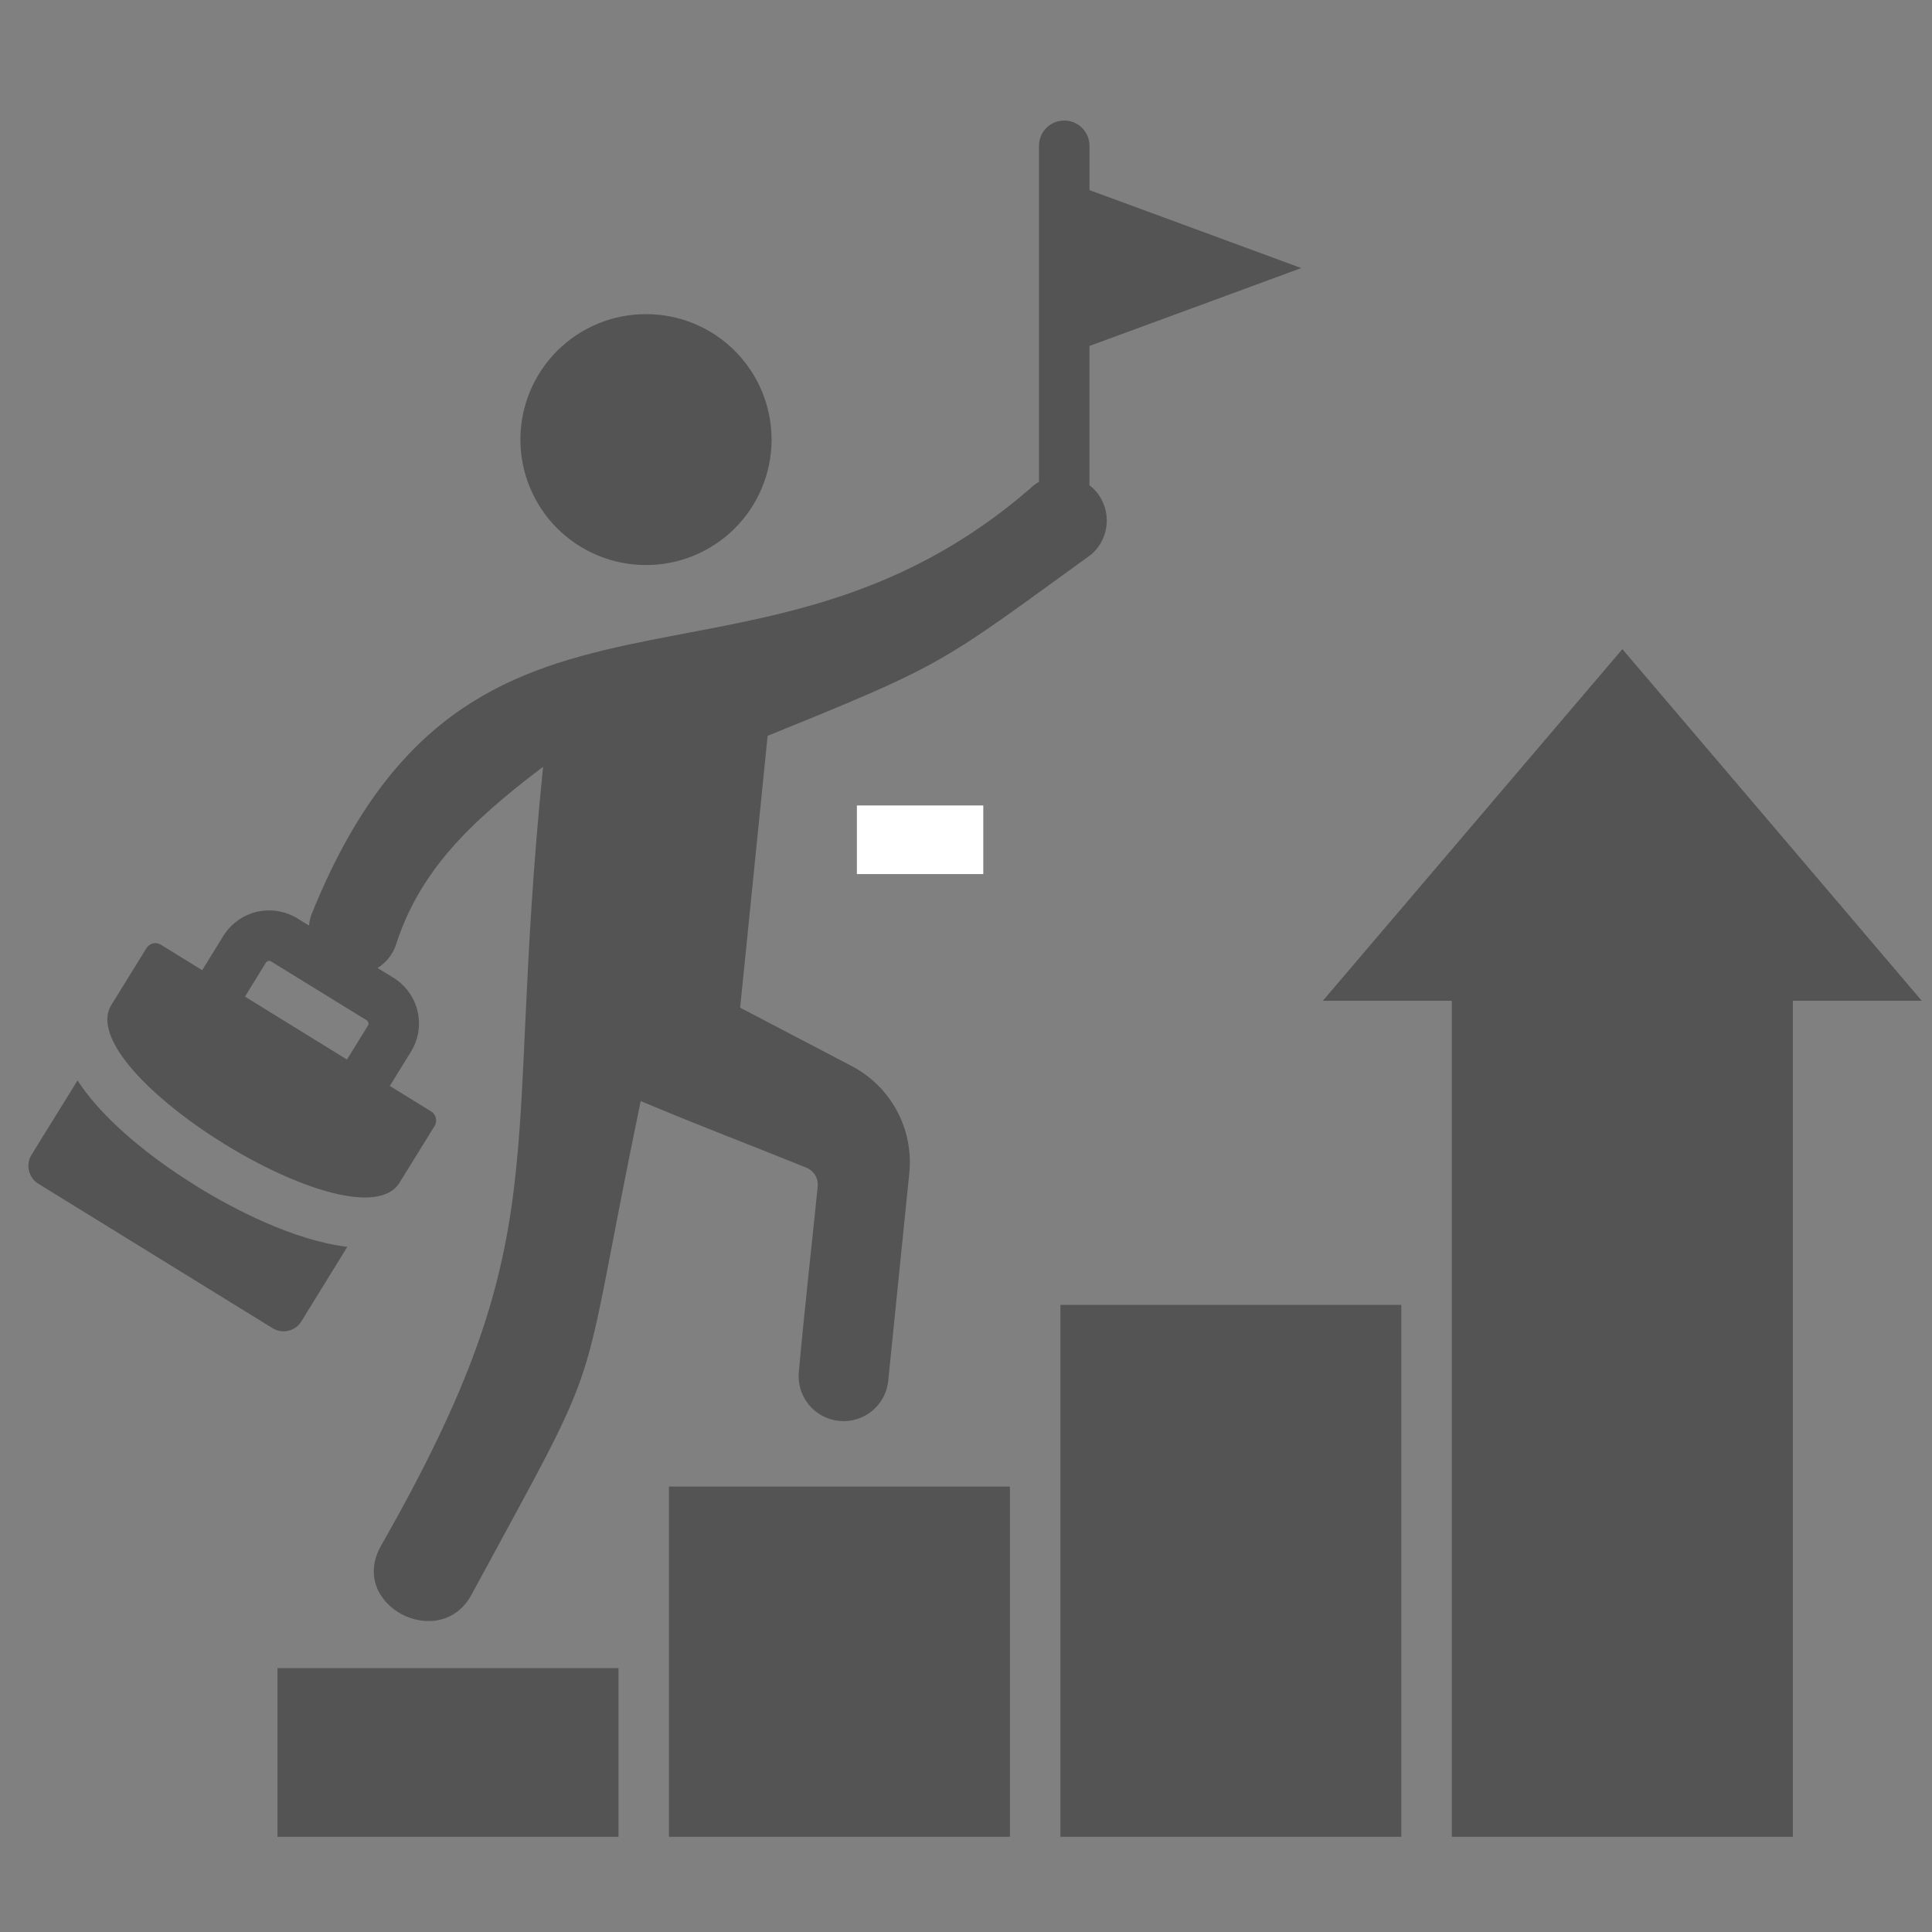 <svg xmlns="http://www.w3.org/2000/svg" xmlns:xlink="http://www.w3.org/1999/xlink" width="600" zoomAndPan="magnify" viewBox="0 0 450 450" height="600" preserveAspectRatio="xMidYMid meet" version="1.0"><rect x="0" y="0" width="450" height="450" fill="#808080" stroke="none"/><defs><clipPath id="063ec7ee77"><path d="M 6 28.07 L 447.621 28.07 L 447.621 427.82 L 6 427.82 Z M 6 28.07 " clip-rule="nonzero"/></clipPath><clipPath id="0bde8b0f91"><path d="M 199.586 187.602 L 229.027 187.602 L 229.027 203.586 L 199.586 203.586 Z M 199.586 187.602 " clip-rule="nonzero"/></clipPath><clipPath id="e8d9b43e22"><path d="M 0.586 0.602 L 30.027 0.602 L 30.027 16.586 L 0.586 16.586 Z M 0.586 0.602 " clip-rule="nonzero"/></clipPath><clipPath id="a7be8a8c66"><rect x="0" width="31" y="0" height="17"/></clipPath></defs><g clip-path="url(#063ec7ee77)"><path fill="#545454" d="M 447.617 233.105 L 417.594 233.105 L 417.594 427.895 L 338.16 427.895 L 338.16 233.105 L 308.113 233.105 L 342.996 192.152 L 377.883 151.195 L 412.766 192.152 Z M 64.629 427.895 L 144.059 427.895 L 144.059 388.539 L 64.629 388.539 Z M 246.992 427.895 L 326.398 427.895 L 326.398 303.941 L 246.992 303.941 Z M 155.82 427.895 L 235.23 427.895 L 235.23 346.25 L 155.82 346.25 Z M 147.512 131.457 C 148.465 131.555 149.418 131.605 150.375 131.609 C 151.332 131.613 152.289 131.57 153.242 131.48 C 154.195 131.391 155.141 131.254 156.082 131.07 C 157.02 130.887 157.949 130.66 158.863 130.383 C 159.781 130.109 160.684 129.793 161.57 129.43 C 162.453 129.066 163.32 128.66 164.168 128.211 C 165.012 127.766 165.832 127.277 166.633 126.746 C 167.43 126.219 168.199 125.652 168.941 125.047 C 169.684 124.445 170.395 123.805 171.074 123.129 C 171.754 122.457 172.398 121.75 173.008 121.012 C 173.617 120.273 174.191 119.508 174.727 118.715 C 175.262 117.922 175.754 117.105 176.211 116.262 C 176.664 115.418 177.074 114.555 177.445 113.672 C 177.816 112.789 178.141 111.891 178.422 110.977 C 178.703 110.062 178.938 109.137 179.129 108.199 C 179.32 107.258 179.465 106.312 179.562 105.363 C 179.66 104.41 179.711 103.457 179.715 102.5 C 179.715 101.543 179.672 100.586 179.582 99.633 C 179.492 98.68 179.355 97.734 179.172 96.793 C 178.988 95.855 178.762 94.926 178.488 94.012 C 178.211 93.094 177.895 92.191 177.531 91.305 C 177.168 90.422 176.762 89.555 176.316 88.707 C 175.867 87.863 175.379 87.039 174.852 86.242 C 174.32 85.445 173.754 84.676 173.148 83.934 C 172.547 83.191 171.906 82.48 171.234 81.801 C 170.559 81.121 169.852 80.477 169.113 79.867 C 168.379 79.258 167.613 78.684 166.816 78.148 C 166.023 77.613 165.207 77.121 164.363 76.664 C 163.52 76.211 162.66 75.801 161.777 75.43 C 160.895 75.059 159.992 74.734 159.078 74.453 C 158.164 74.172 157.238 73.934 156.301 73.746 C 155.363 73.555 154.418 73.41 153.465 73.312 L 153.344 73.312 C 152.395 73.219 151.438 73.168 150.48 73.168 C 149.523 73.164 148.57 73.211 147.617 73.305 C 146.664 73.395 145.719 73.535 144.781 73.719 C 143.84 73.902 142.914 74.133 141.996 74.41 C 141.082 74.688 140.18 75.008 139.297 75.371 C 138.41 75.734 137.547 76.145 136.703 76.594 C 135.855 77.043 135.035 77.531 134.238 78.062 C 133.445 78.594 132.676 79.16 131.934 79.766 C 131.191 80.371 130.484 81.012 129.805 81.688 C 129.129 82.363 128.484 83.07 127.875 83.809 C 127.27 84.547 126.695 85.316 126.164 86.109 C 125.633 86.902 125.137 87.723 124.688 88.566 C 124.234 89.41 123.824 90.273 123.453 91.156 C 123.086 92.039 122.762 92.938 122.484 93.855 C 122.203 94.77 121.973 95.695 121.781 96.633 C 121.594 97.574 121.453 98.516 121.355 99.469 C 121.262 100.422 121.211 101.375 121.211 102.332 C 121.207 103.289 121.254 104.246 121.348 105.199 C 121.438 106.148 121.578 107.098 121.762 108.035 C 121.945 108.973 122.176 109.902 122.453 110.816 C 122.73 111.734 123.051 112.633 123.414 113.52 C 123.777 114.402 124.188 115.27 124.637 116.113 C 125.086 116.957 125.574 117.777 126.105 118.574 C 126.637 119.371 127.203 120.141 127.809 120.883 C 128.414 121.621 129.055 122.332 129.73 123.008 C 130.406 123.688 131.113 124.332 131.852 124.938 C 132.59 125.547 133.359 126.117 134.152 126.652 C 134.945 127.184 135.766 127.676 136.609 128.129 C 137.453 128.582 138.316 128.992 139.199 129.359 C 140.082 129.727 140.98 130.051 141.898 130.332 C 142.812 130.609 143.738 130.844 144.676 131.031 C 145.617 131.223 146.559 131.363 147.512 131.457 Z M 187.988 272.035 C 173.25 266.082 163.871 262.605 149.23 256.461 C 133.898 330.395 142.395 311.25 109.848 371.395 C 102.512 384.992 80.871 373.895 88.773 359.988 C 130.371 287.012 116.992 272.414 126.492 178.602 C 108.871 191.914 97.562 203.27 92.133 220.34 C 91.309 222.516 89.91 224.223 87.941 225.461 L 91.609 227.723 C 92.312 228.152 92.965 228.648 93.57 229.207 C 94.176 229.77 94.723 230.383 95.207 231.051 C 95.691 231.719 96.105 232.426 96.449 233.176 C 96.793 233.926 97.059 234.699 97.25 235.504 C 97.441 236.305 97.551 237.117 97.578 237.941 C 97.609 238.766 97.559 239.586 97.426 240.398 C 97.293 241.211 97.082 242.004 96.789 242.777 C 96.5 243.551 96.137 244.285 95.703 244.984 L 90.801 252.941 L 100.445 258.887 C 100.719 259.062 100.953 259.285 101.141 259.555 C 101.324 259.82 101.453 260.113 101.527 260.434 C 101.598 260.75 101.605 261.07 101.551 261.395 C 101.496 261.715 101.383 262.016 101.207 262.293 L 93.066 275.457 C 83.445 291.078 16.324 249.672 25.945 234.051 L 34.086 220.887 C 34.254 220.605 34.465 220.367 34.727 220.176 C 34.984 219.98 35.273 219.84 35.59 219.762 C 35.902 219.68 36.223 219.664 36.543 219.707 C 36.863 219.754 37.164 219.859 37.445 220.023 L 47.098 225.977 L 51.73 218.453 C 51.922 218.105 52.137 217.773 52.375 217.453 C 52.809 216.824 53.301 216.238 53.844 215.695 C 54.387 215.156 54.973 214.668 55.605 214.234 C 56.238 213.801 56.902 213.43 57.605 213.121 C 58.305 212.809 59.027 212.566 59.773 212.387 C 60.52 212.211 61.273 212.102 62.039 212.062 C 62.805 212.023 63.566 212.055 64.328 212.156 C 65.086 212.258 65.832 212.426 66.559 212.664 C 67.289 212.902 67.988 213.207 68.66 213.57 C 69.031 213.746 69.379 213.953 69.711 214.191 L 71.969 215.586 C 72.059 214.664 72.266 213.77 72.59 212.906 C 109.426 121.355 175.5 170.594 240.785 113.043 C 241.172 112.742 241.578 112.469 242 112.223 L 242 33.953 C 242 33.57 242.039 33.188 242.113 32.809 C 242.188 32.43 242.301 32.062 242.449 31.703 C 242.594 31.348 242.777 31.008 242.992 30.688 C 243.207 30.367 243.449 30.07 243.723 29.797 C 243.996 29.523 244.293 29.281 244.613 29.066 C 244.934 28.852 245.273 28.668 245.629 28.52 C 245.988 28.375 246.355 28.262 246.734 28.188 C 247.113 28.109 247.496 28.074 247.883 28.074 C 248.27 28.074 248.648 28.109 249.027 28.188 C 249.406 28.262 249.773 28.375 250.133 28.52 C 250.488 28.668 250.828 28.852 251.148 29.066 C 251.469 29.281 251.766 29.523 252.039 29.797 C 252.312 30.07 252.559 30.367 252.773 30.688 C 252.984 31.008 253.168 31.348 253.316 31.703 C 253.461 32.062 253.574 32.43 253.648 32.809 C 253.727 33.188 253.762 33.57 253.762 33.953 L 253.762 44.285 L 275.477 52.266 L 303.086 62.438 L 275.469 72.602 L 253.754 80.582 L 253.754 113.012 C 254.062 113.25 254.355 113.504 254.633 113.777 C 254.914 114.047 255.176 114.332 255.422 114.633 C 255.668 114.934 255.898 115.25 256.109 115.574 C 256.32 115.902 256.516 116.238 256.688 116.586 C 256.863 116.934 257.016 117.289 257.148 117.656 C 257.285 118.02 257.398 118.395 257.488 118.77 C 257.582 119.148 257.652 119.531 257.703 119.918 C 257.754 120.301 257.781 120.691 257.785 121.078 C 257.793 121.469 257.777 121.855 257.738 122.242 C 257.703 122.629 257.645 123.016 257.562 123.395 C 257.484 123.773 257.383 124.148 257.258 124.52 C 257.137 124.887 256.996 125.25 256.832 125.602 C 256.668 125.957 256.488 126.301 256.285 126.633 C 256.086 126.965 255.863 127.285 255.629 127.594 C 255.391 127.902 255.137 128.195 254.867 128.477 C 254.598 128.758 254.312 129.02 254.012 129.27 C 218.871 154.68 220.703 154.414 178.797 171.387 L 172.395 234.703 L 198.227 248.227 C 199.355 248.809 200.434 249.469 201.461 250.211 C 202.488 250.957 203.453 251.773 204.359 252.66 C 205.266 253.547 206.098 254.5 206.859 255.516 C 207.621 256.527 208.301 257.594 208.902 258.711 C 209.504 259.828 210.02 260.98 210.445 262.176 C 210.871 263.371 211.207 264.59 211.453 265.836 C 211.695 267.078 211.844 268.336 211.898 269.602 C 211.953 270.867 211.914 272.133 211.777 273.395 L 206.895 321.516 C 206.832 322.199 206.703 322.871 206.508 323.527 C 206.312 324.188 206.055 324.82 205.734 325.43 C 205.414 326.035 205.035 326.605 204.605 327.141 C 204.172 327.672 203.691 328.16 203.164 328.598 C 202.633 329.039 202.066 329.422 201.465 329.75 C 200.859 330.074 200.23 330.34 199.574 330.543 C 198.918 330.746 198.25 330.887 197.566 330.957 C 196.883 331.027 196.199 331.031 195.516 330.969 C 194.828 330.906 194.16 330.777 193.5 330.578 C 192.84 330.383 192.207 330.125 191.602 329.805 C 190.992 329.484 190.422 329.109 189.891 328.676 C 189.355 328.246 188.867 327.762 188.43 327.234 C 187.992 326.707 187.609 326.141 187.281 325.535 C 186.953 324.934 186.688 324.305 186.484 323.648 C 186.281 322.992 186.145 322.32 186.074 321.637 C 186 320.953 185.996 320.27 186.062 319.586 C 187.348 305.277 188.988 290.871 190.441 276.562 C 190.504 276.102 190.496 275.645 190.414 275.191 C 190.332 274.734 190.18 274.305 189.957 273.895 C 189.738 273.488 189.457 273.125 189.121 272.809 C 188.785 272.488 188.41 272.23 187.988 272.035 Z M 85.797 238.199 C 85.75 237.984 85.641 237.809 85.461 237.676 L 63.105 223.914 C 62.91 223.785 62.703 223.762 62.484 223.844 C 62.27 223.887 62.094 224 61.961 224.176 L 57.059 232.133 L 80.816 246.789 L 85.727 238.844 C 85.852 238.641 85.875 238.426 85.797 238.199 Z M 70.18 307.797 L 80.895 290.414 C 68.227 288.891 54.156 281.441 46.109 276.488 C 37.633 271.25 28.727 264.582 22.156 257.059 C 20.664 255.352 19.297 253.551 18.059 251.652 L 7.316 269.012 C 7.152 269.285 7.016 269.57 6.906 269.871 C 6.801 270.168 6.719 270.477 6.672 270.789 C 6.621 271.105 6.605 271.422 6.617 271.742 C 6.629 272.059 6.672 272.375 6.746 272.684 C 6.82 272.992 6.922 273.293 7.055 273.582 C 7.188 273.871 7.348 274.148 7.531 274.406 C 7.719 274.664 7.926 274.902 8.16 275.121 C 8.391 275.34 8.645 275.535 8.914 275.703 L 63.508 309.371 C 63.781 309.539 64.066 309.676 64.363 309.785 C 64.66 309.898 64.969 309.977 65.281 310.027 C 65.594 310.078 65.91 310.098 66.227 310.086 C 66.547 310.074 66.859 310.035 67.168 309.961 C 67.48 309.887 67.777 309.785 68.066 309.652 C 68.355 309.523 68.633 309.363 68.891 309.176 C 69.148 308.992 69.387 308.781 69.602 308.551 C 69.82 308.32 70.012 308.066 70.18 307.797 Z M 70.18 307.797 " fill-opacity="1" fill-rule="nonzero"/></g><g clip-path="url(#0bde8b0f91)"><g transform="matrix(1, 0, 0, 1, 199, 187)"><g clip-path="url(#a7be8a8c66)"><g clip-path="url(#e8d9b43e22)"><path fill="#ffffff" d="M 0.586 0.602 L 30.055 0.602 L 30.055 16.586 L 0.586 16.586 Z M 0.586 0.602 " fill-opacity="1" fill-rule="nonzero"/></g></g></g></g></svg>